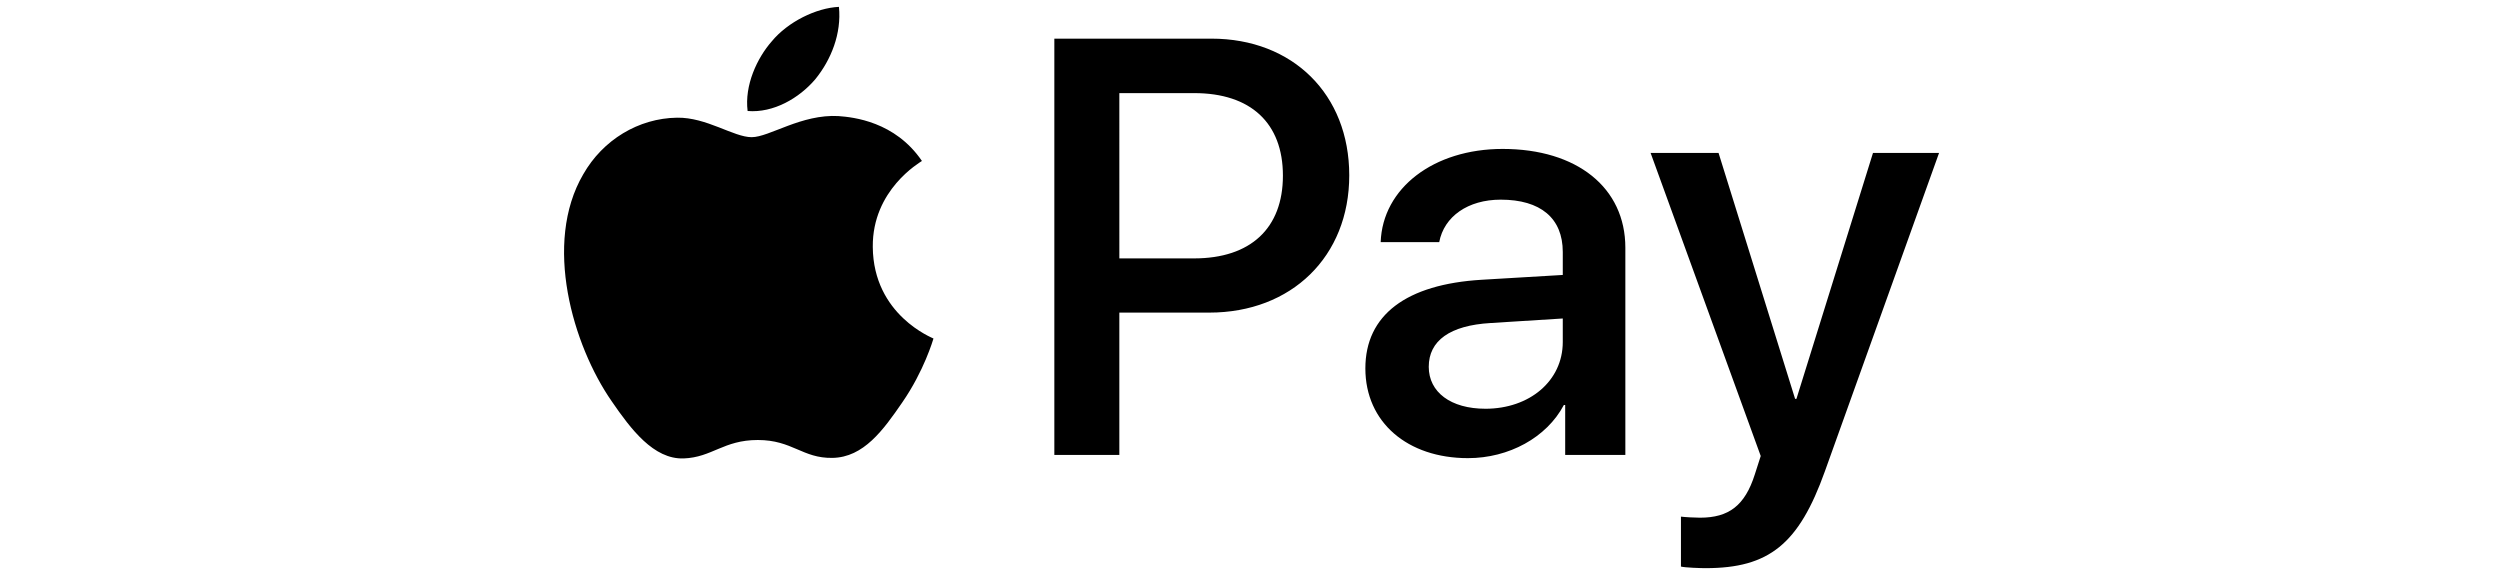 <svg fill="none" height="46" viewBox="0 0 200 46" width="200" xmlns="http://www.w3.org/2000/svg" xmlns:xlink="http://www.w3.org/1999/xlink"><clipPath id="a"><path d="m.625.549h199v44.903h-199z"/></clipPath><g clip-path="url(#a)"><path d="m65.224 6.338c-1.289 1.517-3.352 2.713-5.415 2.542-.258-2.051.752-4.23 1.934-5.575 1.289-1.559 3.545-2.67 5.372-2.756.215 2.136-.623 4.23-1.891 5.789zm1.869 2.948c-2.987-.171-5.544 1.688-6.962 1.688-1.44 0-3.61-1.602-5.973-1.559-3.073.043-5.93 1.773-7.499 4.529-3.223 5.511-.838 13.672 2.278 18.158 1.526 2.222 3.352 4.657 5.758 4.572 2.278-.085 3.18-1.474 5.93-1.474 2.772 0 3.567 1.474 5.973 1.431 2.493-.043 4.061-2.222 5.587-4.443 1.74-2.521 2.45-4.977 2.493-5.106-.043-.043-4.813-1.859-4.856-7.327-.043-4.571 3.76-6.75 3.932-6.878-2.149-3.162-5.501-3.503-6.661-3.589zm17.254-6.195v33.303h5.2v-11.386h7.198c6.575 0 11.195-4.486 11.195-10.98 0-6.494-4.534-10.937-11.023-10.937zm5.2 4.358h5.995c4.512 0 7.091 2.393 7.091 6.601 0 4.208-2.579 6.622-7.112 6.622h-5.973zm27.89 29.202c3.266 0 6.296-1.645 7.671-4.251h.107v3.995h4.813v-16.577c0-4.806-3.867-7.904-9.819-7.904-5.522 0-9.605 3.14-9.755 7.455h4.684c.387-2.051 2.299-3.397 4.92-3.397 3.181 0 4.964 1.474 4.964 4.187v1.837l-6.489.385c-6.038.363-9.304 2.82-9.304 7.092 0 4.315 3.374 7.178 8.208 7.178zm1.397-3.952c-2.772 0-4.534-1.325-4.534-3.354 0-2.094 1.697-3.311 4.942-3.503l5.78-.363v1.88c0 3.119-2.664 5.341-6.188 5.341zm17.619 12.753c5.071 0 7.456-1.923 9.54-7.754l9.132-25.464h-5.286l-6.124 19.674h-.107l-6.124-19.674h-5.436l8.81 24.246-.473 1.474c-.795 2.499-2.084 3.461-4.383 3.461-.409 0-1.204-.043-1.526-.085v3.995c.301.085 1.59.128 1.977.128z" fill="#000"/></g></svg>